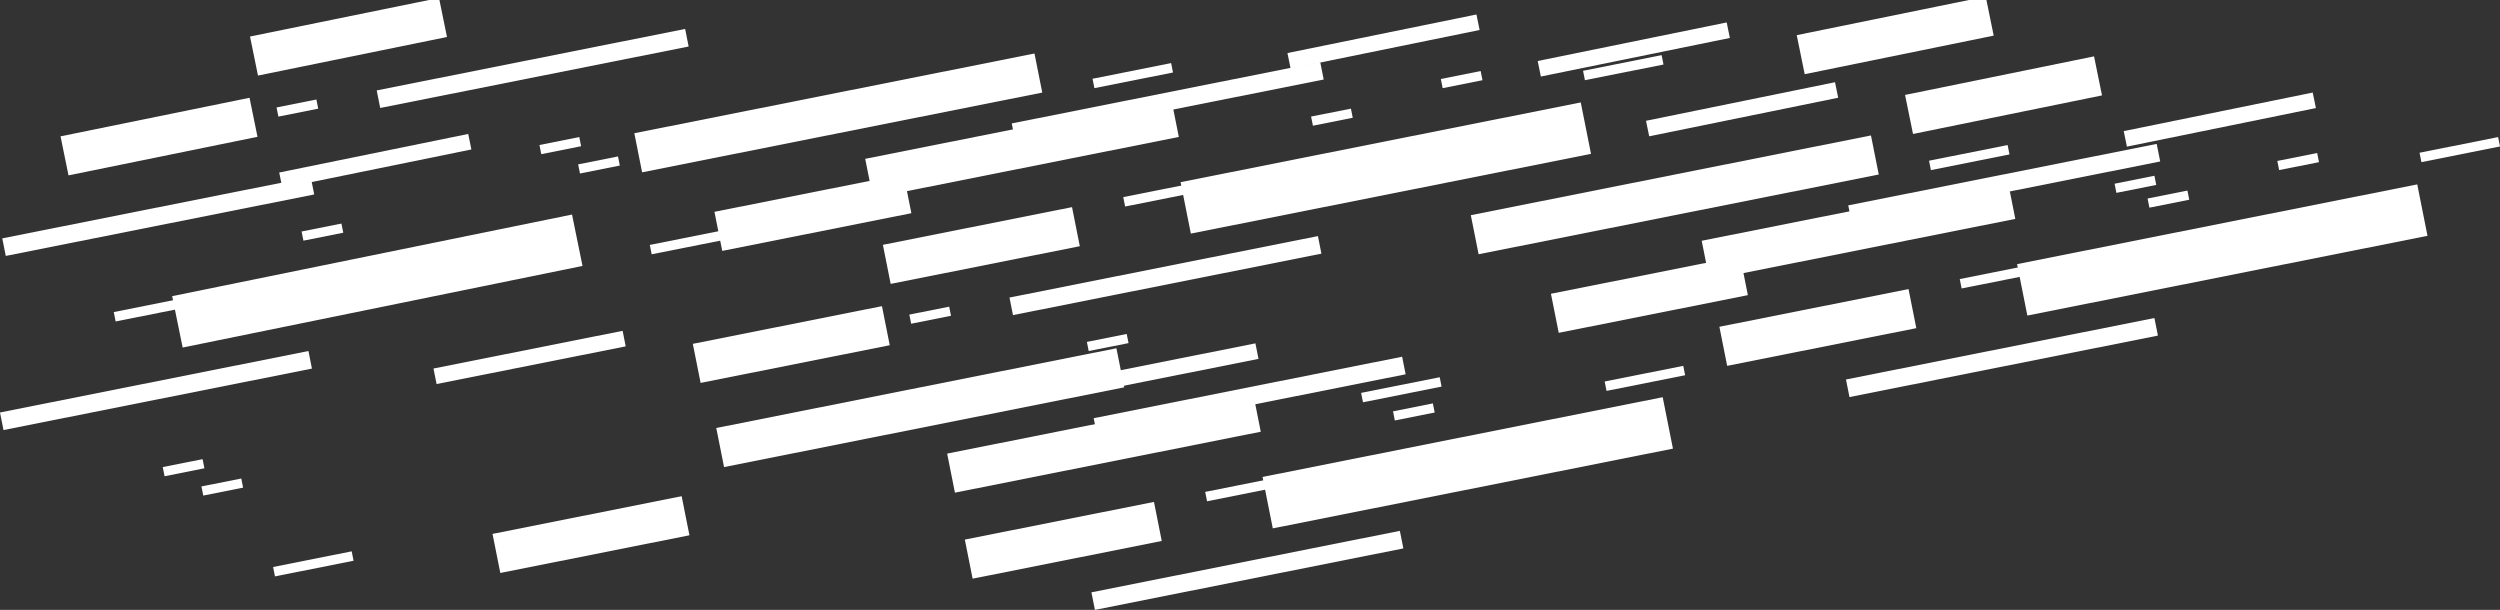 <?xml version="1.0" encoding="UTF-8"?> <svg xmlns="http://www.w3.org/2000/svg" viewBox="0 0 2196.66 535.87"><rect x="0" y="0" width="2196.66" height="535.87" fill="#333333" stroke="none"/><g id="Слой_2" data-name="Слой 2"><g id="Слой_1-2" data-name="Слой 1"><g><rect x="833.01" y="371.44" width="274" height="35" transform="translate(-57.31 197.08) rotate(-11.27)" style="fill: #fff"></rect><rect x="434.55" y="452.22" width="169.45" height="35" transform="translate(-81.79 110.54) rotate(-11.27)" style="fill: #fff"></rect><rect x="610.55" y="285.22" width="169.45" height="35" transform="translate(-45.76 141.72) rotate(-11.27)" style="fill: #fff"></rect><rect x="849.55" y="457.22" width="169.45" height="35" transform="translate(-74.76 191.75) rotate(-11.27)" style="fill: #fff"></rect><rect x="380.62" y="307.11" width="169.45" height="13.91" transform="translate(-52.41 97) rotate(-11.27)" style="fill: #fff"></rect><rect x="936.62" y="318.11" width="169.45" height="13.91" transform="translate(-43.83 205.88) rotate(-11.27)" style="fill: #fff"></rect><rect x="1059.11" y="425.24" width="70.41" height="8.41" transform="translate(-62.83 222.15) rotate(-11.27)" style="fill: #fff"></rect><rect x="799.46" y="272.85" width="35.69" height="8.19" transform="translate(-38.36 165.07) rotate(-11.27)" style="fill: #fff"></rect><rect x="955.46" y="296.85" width="35.69" height="8.19" transform="translate(-40.05 196.02) rotate(-11.27)" style="fill: #fff"></rect><rect x="177.46" y="423.85" width="35.69" height="8.19" transform="translate(-79.87 46.42) rotate(-11.27)" style="fill: #fff"></rect><rect x="143.46" y="406.85" width="35.69" height="8.19" transform="translate(-77.2 39.45) rotate(-11.27)" style="fill: #fff"></rect><rect x="1224.46" y="357.85" width="35.69" height="8.19" transform="translate(-46.78 249.77) rotate(-11.27)" style="fill: #fff"></rect><rect x="1071.46" y="348.85" width="35.69" height="8.19" transform="translate(-47.97 219.7) rotate(-11.27)" style="fill: #fff"></rect><rect x="240.11" y="491.24" width="70.41" height="8.41" transform="translate(-91.52 63.36) rotate(-11.27)" style="fill: #fff"></rect><rect x="765.11" y="345.24" width="70.41" height="8.41" transform="translate(-52.86 163.15) rotate(-11.27)" style="fill: #fff"></rect><rect x="1196.11" y="338.24" width="70.41" height="8.41" transform="translate(-43.18 247.25) rotate(-11.27)" style="fill: #fff"></rect><rect x="629.32" y="340.7" width="358.51" height="35" transform="translate(-54.41 164.93) rotate(-11.27)" style="fill: #fff"></rect><rect x="1110.4" y="383.59" width="358.51" height="46.07" transform="translate(-54.6 259.89) rotate(-11.27)" style="fill: #fff"></rect><rect x="959.87" y="340.29" width="276.34" height="15.73" transform="translate(-46.87 221.31) rotate(-11.27)" style="fill: #fff"></rect><rect x="957.87" y="493.29" width="276.34" height="15.73" transform="translate(-76.81 223.87) rotate(-11.27)" style="fill: #fff"></rect><rect x="1496.01" y="184.44" width="274" height="35" transform="translate(-7.98 323.04) rotate(-11.27)" style="fill: #fff"></rect><rect x="1364.55" y="241.22" width="169.45" height="35" transform="translate(-22.62 288.23) rotate(-11.27)" style="fill: #fff"></rect><rect x="1676.55" y="74.22" width="169.45" height="35" transform="matrix(0.98, -0.2, 0.2, 0.98, 16.04, 345.99)" style="fill: #fff"></rect><rect x="1512.55" y="270.22" width="169.45" height="35" transform="translate(-25.43 317.72) rotate(-11.27)" style="fill: #fff"></rect><rect x="1446.62" y="96.11" width="169.45" height="13.91" transform="matrix(0.98, -0.2, 0.2, 0.98, 9.39, 301.27)" style="fill: #fff"></rect><rect x="1866.62" y="107.11" width="169.45" height="13.91" transform="matrix(0.98, -0.2, 0.2, 0.98, 15.34, 383.56)" style="fill: #fff"></rect><rect x="1722.11" y="238.24" width="70.41" height="8.41" transform="translate(-13.49 348.12) rotate(-11.27)" style="fill: #fff"></rect><rect x="1858.46" y="157.85" width="35.69" height="8.19" transform="translate(4.53 369.82) rotate(-11.27)" style="fill: #fff"></rect><rect x="1887.46" y="170.85" width="35.69" height="8.19" transform="translate(2.55 375.74) rotate(-11.27)" style="fill: #fff"></rect><rect x="2001.46" y="137.85" width="35.69" height="8.19" transform="translate(11.2 397.38) rotate(-11.27)" style="fill: #fff"></rect><rect x="1410.11" y="328.24" width="70.41" height="8.41" transform="translate(-37.1 288.88) rotate(-11.27)" style="fill: #fff"></rect><rect x="1695.11" y="134.24" width="70.41" height="8.41" transform="translate(6.31 340.84) rotate(-11.27)" style="fill: #fff"></rect><rect x="2126.11" y="127.24" width="70.41" height="8.41" transform="translate(15.99 424.93) rotate(-11.27)" style="fill: #fff"></rect><rect x="1292.32" y="153.7" width="358.51" height="35" transform="translate(-5.08 290.9) rotate(-11.27)" style="fill: #fff"></rect><rect x="1773.4" y="196.59" width="358.51" height="46.07" transform="translate(-5.27 385.86) rotate(-11.27)" style="fill: #fff"></rect><rect x="1622.87" y="153.29" width="276.34" height="15.73" transform="translate(2.46 347.28) rotate(-11.27)" style="fill: #fff"></rect><rect x="1620.87" y="306.29" width="276.34" height="15.73" transform="translate(-27.48 349.84) rotate(-11.27)" style="fill: #fff"></rect><rect x="761.01" y="112.44" width="274" height="35" transform="translate(-8.08 178.01) rotate(-11.27)" style="fill: #fff"></rect><rect x="629.55" y="169.22" width="169.45" height="35" transform="translate(-22.72 143.2) rotate(-11.27)" style="fill: #fff"></rect><rect x="1581.55" y="21.22" width="169.45" height="35" transform="matrix(0.98, -0.2, 0.2, 0.98, 24.56, 326.4)" style="fill: #fff"></rect><rect x="777.55" y="198.22" width="169.45" height="35" transform="translate(-25.53 172.68) rotate(-11.27)" style="fill: #fff"></rect><rect x="1351.62" y="43.11" width="169.45" height="13.91" transform="matrix(0.98, -0.2, 0.2, 0.98, 17.91, 281.68)" style="fill: #fff"></rect><rect x="1131.62" y="35.11" width="169.45" height="13.91" transform="matrix(0.98, -0.2, 0.2, 0.98, 15.23, 238.53)" style="fill: #fff"></rect><rect x="987.11" y="166.24" width="70.41" height="8.41" transform="translate(-13.6 203.08) rotate(-11.27)" style="fill: #fff"></rect><rect x="508.46" y="140.85" width="35.69" height="8.19" transform="translate(-18.18 105.66) rotate(-11.27)" style="fill: #fff"></rect><rect x="474.46" y="123.85" width="35.69" height="8.19" transform="translate(-15.51 98.68) rotate(-11.27)" style="fill: #fff"></rect><rect x="1152.46" y="98.85" width="35.69" height="8.19" transform="translate(2.45 230.71) rotate(-11.27)" style="fill: #fff"></rect><rect x="1266.46" y="65.85" width="35.69" height="8.19" transform="translate(11.1 252.35) rotate(-11.27)" style="fill: #fff"></rect><rect x="571.11" y="208.24" width="70.41" height="8.41" transform="translate(-29.83 122.59) rotate(-11.27)" style="fill: #fff"></rect><rect x="960.11" y="62.24" width="70.41" height="8.41" transform="translate(6.21 195.8) rotate(-11.27)" style="fill: #fff"></rect><rect x="1391.11" y="55.24" width="70.41" height="8.41" transform="translate(15.89 279.9) rotate(-11.27)" style="fill: #fff"></rect><rect x="557.32" y="81.7" width="358.51" height="35" transform="translate(-5.18 145.87) rotate(-11.27)" style="fill: #fff"></rect><rect x="1038.4" y="124.59" width="358.51" height="46.07" transform="translate(-5.37 240.82) rotate(-11.27)" style="fill: #fff"></rect><rect x="887.87" y="81.29" width="276.34" height="15.73" transform="translate(2.36 202.25) rotate(-11.27)" style="fill: #fff"></rect><rect x="885.87" y="234.29" width="276.34" height="15.73" transform="translate(-27.58 204.81) rotate(-11.27)" style="fill: #fff"></rect><rect x="54.55" y="103.22" width="169.45" height="35" transform="matrix(0.98, -0.2, 0.2, 0.98, -20.91, 29.55)" style="fill: #fff"></rect><rect x="244.62" y="136.11" width="169.45" height="13.91" transform="matrix(0.98, -0.2, 0.2, 0.98, -21.61, 67.12)" style="fill: #fff"></rect><rect x="100.11" y="267.24" width="70.41" height="8.41" transform="translate(-50.44 31.68) rotate(-11.27)" style="fill: #fff"></rect><rect x="243.46" y="90.85" width="35.69" height="8.19" transform="translate(-13.52 52.9) rotate(-11.27)" style="fill: #fff"></rect><rect x="265.46" y="199.85" width="35.69" height="8.19" transform="translate(-34.39 59.3) rotate(-11.27)" style="fill: #fff"></rect><rect x="151.4" y="225.59" width="358.51" height="46.07" transform="matrix(0.98, -0.2, 0.2, 0.98, -42.21, 69.42)" style="fill: #fff"></rect><rect x="0.87" y="182.29" width="276.34" height="15.73" transform="translate(-34.48 30.84) rotate(-11.27)" style="fill: #fff"></rect><rect x="-1.13" y="335.29" width="276.34" height="15.73" transform="translate(-64.42 33.4) rotate(-11.27)" style="fill: #fff"></rect><rect x="221.55" y="16.22" width="169.45" height="35" transform="matrix(0.98, -0.2, 0.2, 0.98, -0.68, 60.51)" style="fill: #fff"></rect><rect x="329.87" y="52.29" width="276.34" height="15.73" transform="translate(-2.73 92.63) rotate(-11.27)" style="fill: #fff"></rect></g></g></g></svg> 